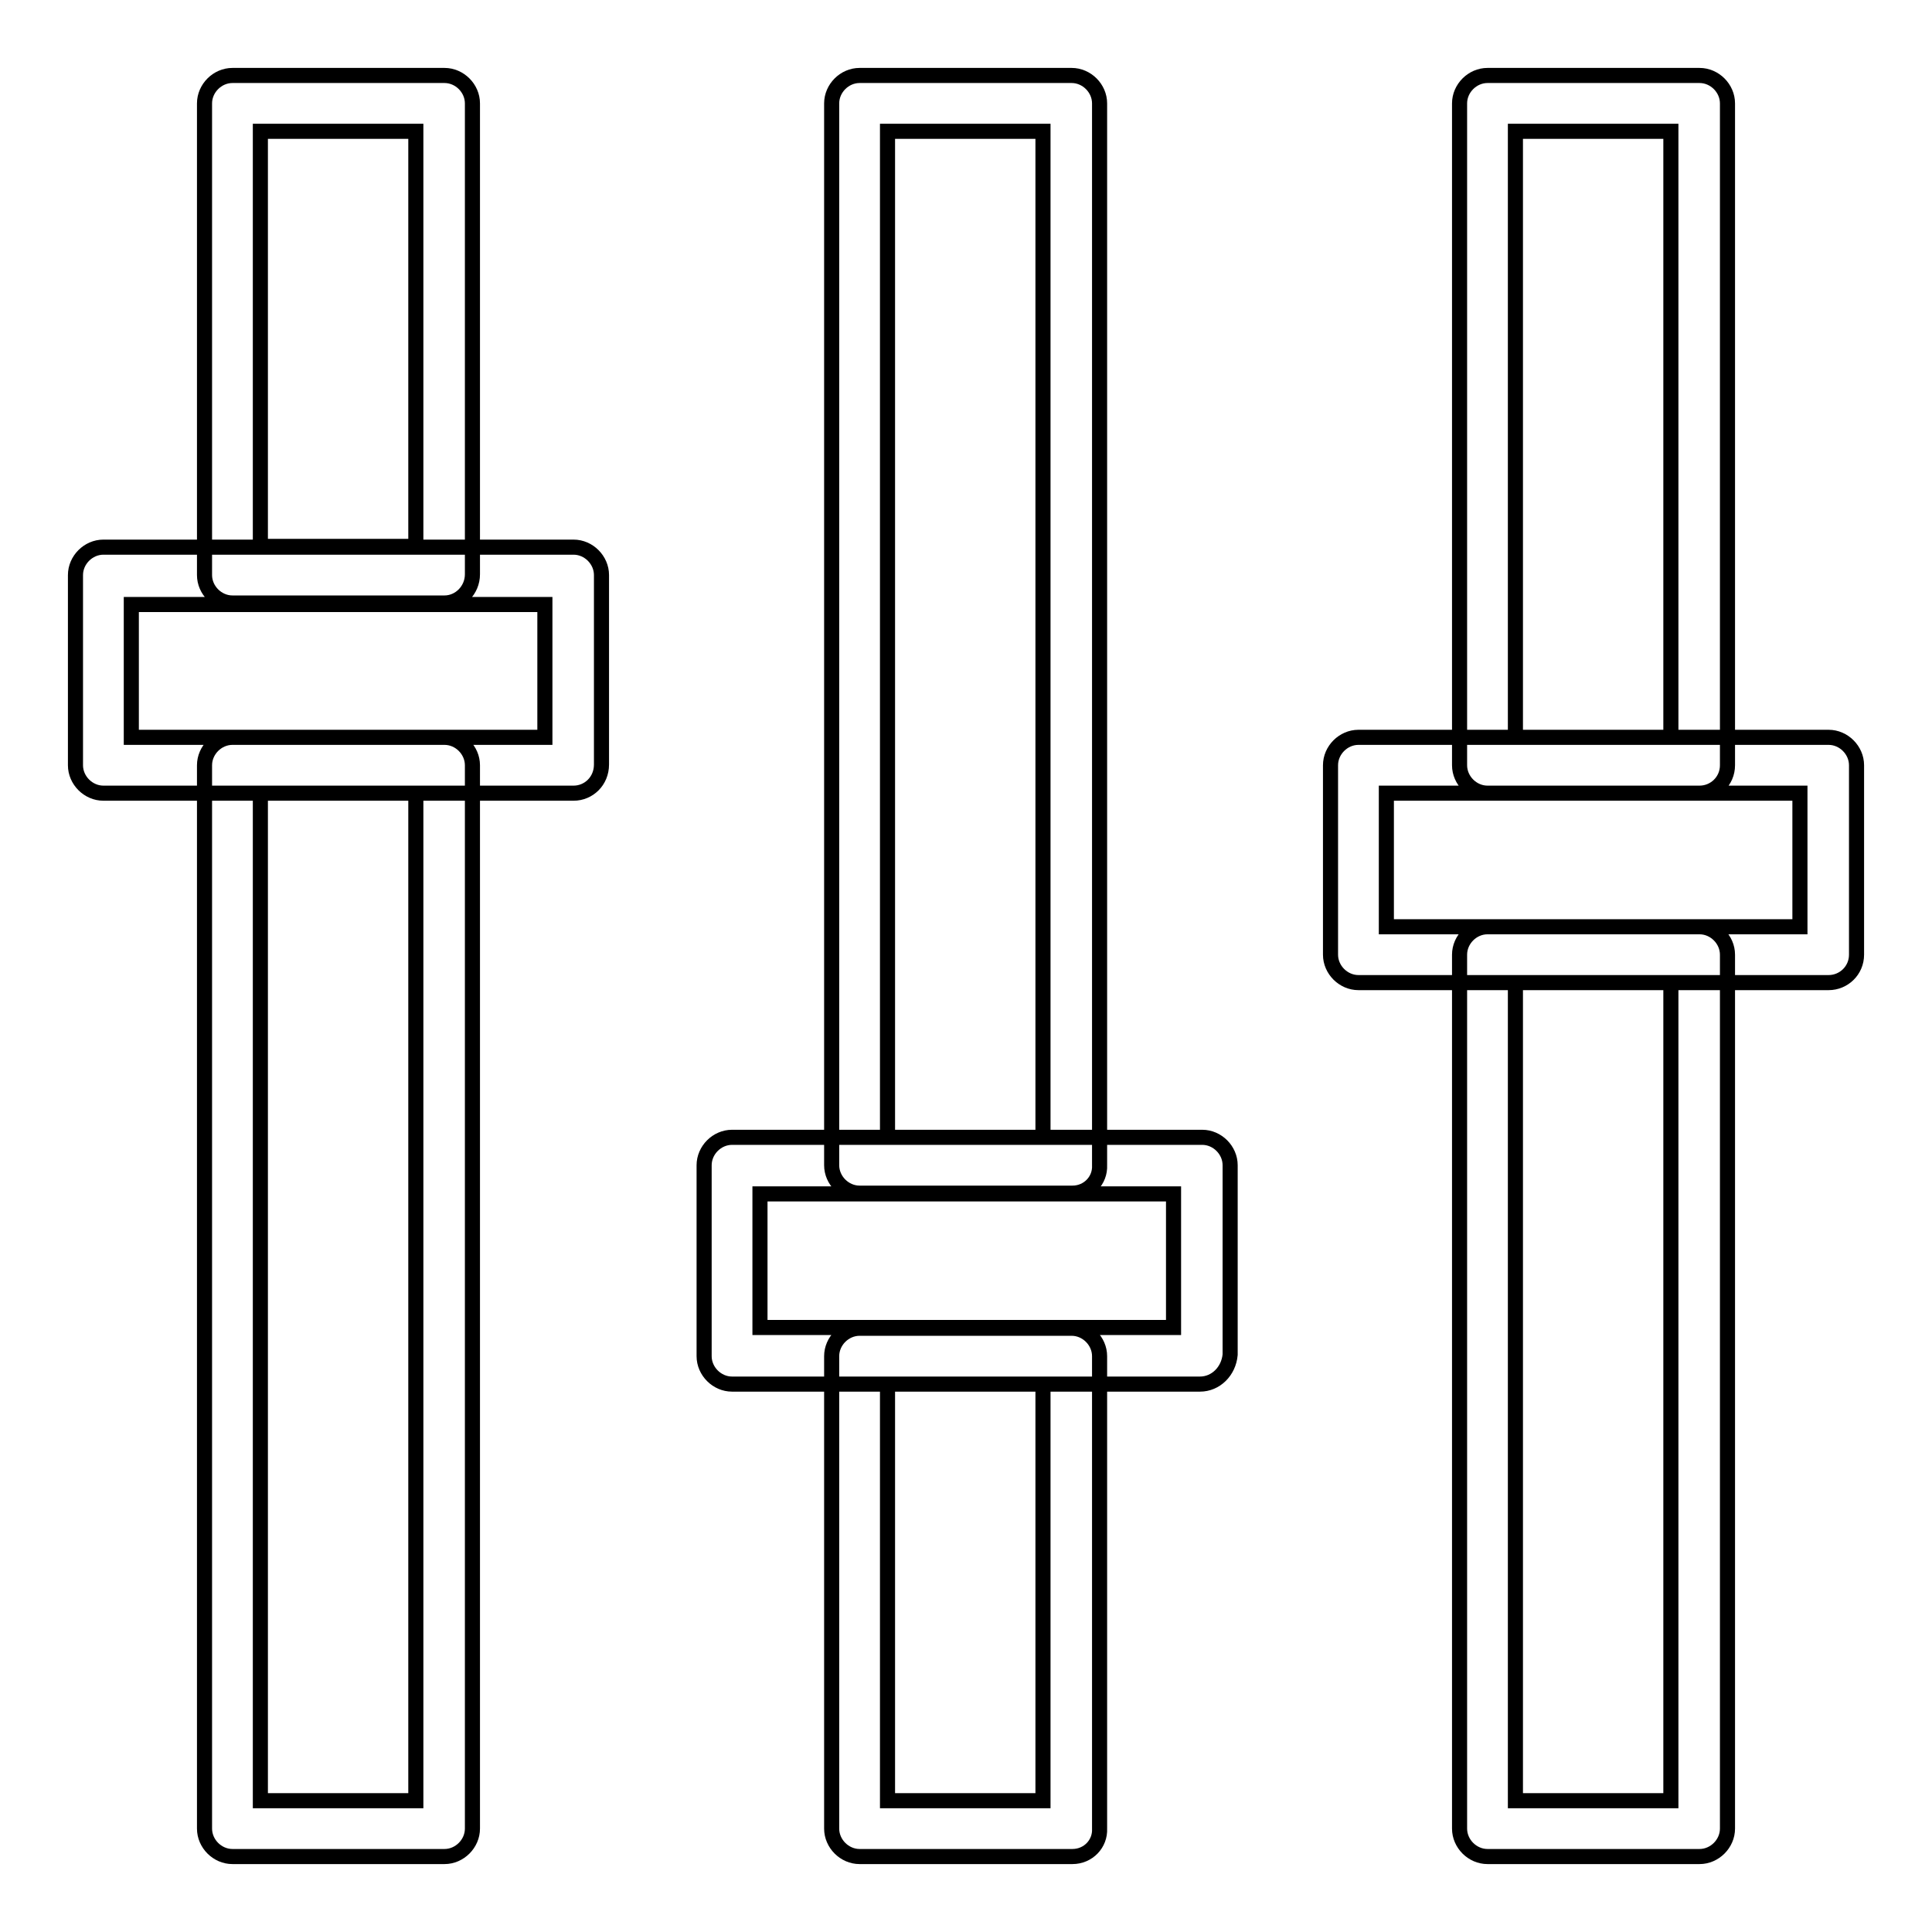 <?xml version="1.0" encoding="utf-8"?>
<!-- Svg Vector Icons : http://www.onlinewebfonts.com/icon -->
<!DOCTYPE svg PUBLIC "-//W3C//DTD SVG 1.1//EN" "http://www.w3.org/Graphics/SVG/1.1/DTD/svg11.dtd">
<svg version="1.1" xmlns="http://www.w3.org/2000/svg" xmlns:xlink="http://www.w3.org/1999/xlink" x="0px" y="0px" viewBox="0 0 256 256" enable-background="new 0 0 256 256" xml:space="preserve">
<g> <path stroke-width="2" fill-opacity="0" stroke="#000000"  d="M225.2,246h-28.1c-2,0-3.7-1.7-3.7-3.7V126.5c0-2,1.7-3.7,3.7-3.7h28.1c2,0,3.7,1.7,3.7,3.7v115.8 C228.9,244.3,227.2,246,225.2,246z M200.8,238.6h20.6V130.2h-20.6V238.6z M225.2,105.1h-28.1c-2,0-3.7-1.7-3.7-3.7V13.7 c0-2,1.7-3.7,3.7-3.7h28.1c2,0,3.7,1.7,3.7,3.7v87.7C228.9,103.5,227.2,105.1,225.2,105.1z M200.8,97.7h20.6V17.4h-20.6V97.7z  M142.1,158.1h-28.2c-2,0-3.7-1.7-3.7-3.7V13.7c0-2,1.7-3.7,3.7-3.7h28.1c2,0,3.7,1.7,3.7,3.7v140.7 C145.8,156.4,144.2,158.1,142.1,158.1z M117.6,150.7h20.6V17.4h-20.6V150.7z M142.1,246h-28.2c-2,0-3.7-1.7-3.7-3.7v-62.6 c0-2,1.7-3.7,3.7-3.7h28.1c2,0,3.7,1.7,3.7,3.7v62.6C145.8,244.3,144.2,246,142.1,246z M117.6,238.6h20.6v-55.2h-20.6V238.6z  M58.9,79.9H30.8c-2,0-3.7-1.7-3.7-3.7V13.7c0-2,1.7-3.7,3.7-3.7h28.1c2,0,3.7,1.7,3.7,3.7v62.4C62.6,78.2,60.9,79.9,58.9,79.9z  M34.5,72.4h20.6v-55H34.5V72.4z M58.9,246H30.8c-2,0-3.7-1.7-3.7-3.7V101.4c0-2,1.7-3.7,3.7-3.7h28.1c2,0,3.7,1.7,3.7,3.7v140.9 C62.6,244.3,60.9,246,58.9,246z M34.5,238.6h20.6V105.1H34.5V238.6z M159,183.4H97c-2,0-3.7-1.7-3.7-3.7v-25.3c0-2,1.7-3.7,3.7-3.7 h62.3c2,0,3.7,1.7,3.7,3.7v25.1C162.8,181.7,161.1,183.4,159,183.4L159,183.4z M100.7,175.9h54.8v-17.7h-54.8V175.9z M242.3,130.2 H180c-2,0-3.7-1.7-3.7-3.7v-25.1c0-2,1.7-3.7,3.7-3.7h62.3c2,0,3.7,1.7,3.7,3.7v25.1C246,128.6,244.3,130.2,242.3,130.2z  M183.7,122.8h54.8v-17.7h-54.8V122.8z M76,105.1H13.7c-2,0-3.7-1.7-3.7-3.7V76.2c0-2,1.7-3.7,3.7-3.7H76c2,0,3.7,1.7,3.7,3.7v25.1 C79.7,103.5,78,105.1,76,105.1z M17.4,97.7h54.8V80.1H17.4V97.7z"/></g>
</svg>